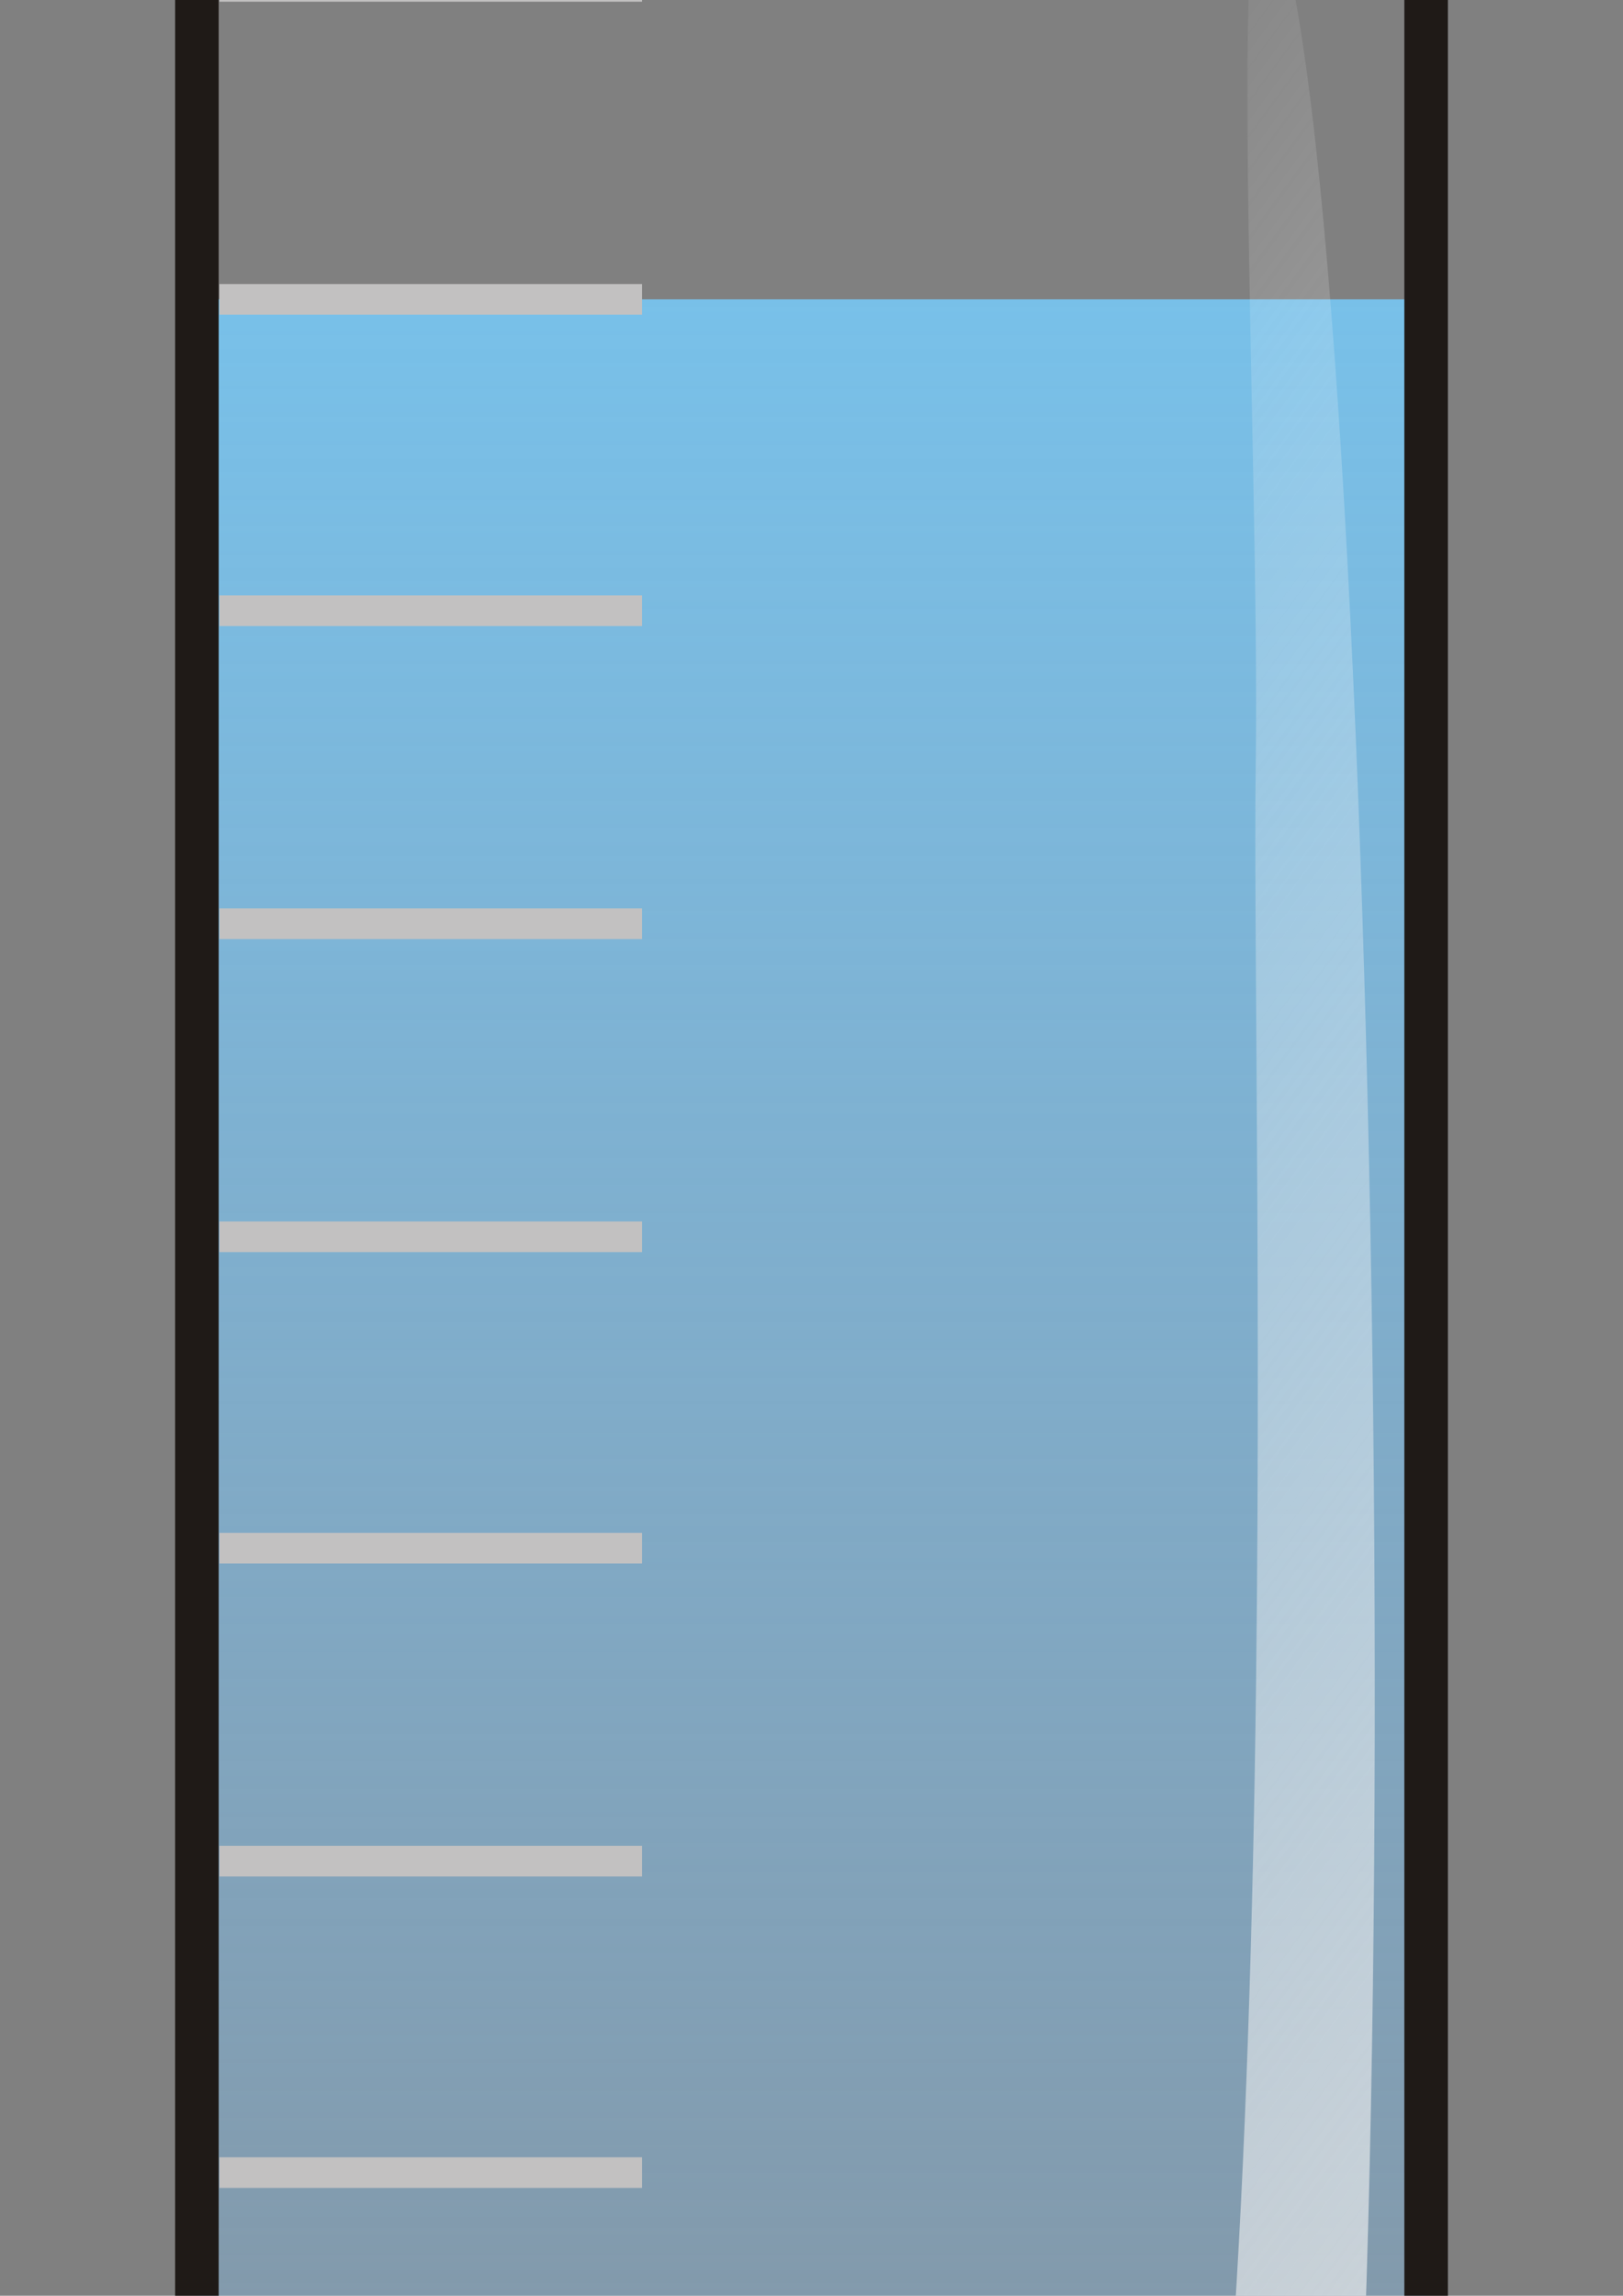 <svg xmlns="http://www.w3.org/2000/svg" xmlns:xlink="http://www.w3.org/1999/xlink" id="svg2" xml:space="preserve" version="1.0" viewBox="0 0 8000 11314" fill-rule="evenodd" image-rendering="optimizeQuality" text-rendering="geometricPrecision" shape-rendering="geometricPrecision"><rect x="0" y="0" width="8000" height="11314" fill="#808080" stroke="none"/><defs id="defs4"><linearGradient id="linearGradient6272" y2="8346.8" gradientUnits="userSpaceOnUse" x2="2575" gradientTransform="matrix(-2.454 0 0 2.176 4914.5 -9446)" y1="10398" x1="-568.95"><stop id="stop6268" offset="0" stop-color="#f0f0f0"/><stop id="stop6270" offset="1" stop-color="#fff" stop-opacity="0"/></linearGradient><linearGradient id="id0" y2="10494" gradientUnits="userSpaceOnUse" x2="4084" y1="8375" x1="4084"><stop id="stop9" offset="0" stop-color="#75c5f0"/><stop id="stop11" offset=".749" stop-color="#89cbff" stop-opacity=".268"/><stop id="stop13" offset="1" stop-color="#fff" stop-opacity="0"/></linearGradient><linearGradient id="id1" y2="7854" gradientUnits="userSpaceOnUse" x2="4535" y1="7854" x1="3633"><stop id="stop16" offset="0" stop-color="#e77844"/><stop id="stop18" offset=".302" stop-color="#e77844"/><stop id="stop20" offset=".6" stop-color="#feeee4"/><stop id="stop22" offset=".902" stop-color="#e77844"/><stop id="stop24" offset="1" stop-color="#e77844"/></linearGradient><linearGradient id="linearGradient17815" y2="7854" xlink:href="#id1" gradientUnits="userSpaceOnUse" x2="4535" gradientTransform="matrix(7.951 0 0 10.102 -28473 -83780)" y1="7854" x1="3633"/><linearGradient id="linearGradient17820" y2="10494" xlink:href="#id0" gradientUnits="userSpaceOnUse" x2="4084" gradientTransform="translate(-28473 -66461) scale(7.951)" y1="8375" x1="4084"/><linearGradient id="linearGradient11349" y2="6578.8" gradientUnits="userSpaceOnUse" x2="7136.8" gradientTransform="translate(0 492.31)" y1="6578.8" x1="863.17"><stop id="stop11353" offset="0" stop-color="#c8c8c8" stop-opacity=".392"/><stop id="stop11355" offset=".302" stop-color="#c8c8c8" stop-opacity=".392"/><stop id="stop11357" offset=".6" stop-color="#fff" stop-opacity=".392"/><stop id="stop11359" offset=".902" stop-color="#c8c8c8" stop-opacity=".392"/><stop id="stop11361" offset="1" stop-color="#c8c8c8" stop-opacity=".392"/></linearGradient><style id="style6" type="text/css">.fil1{fill:none}</style></defs><path id="path27" d="M7029.5 14508l-2465 2472h-1129l-2465-2472 .03-13033 6059 .3v13033z" fill="url(#linearGradient17820)"/><path id="path31" class="fil1" d="M7029.5 14508c0 342-1534.6 2210-2464.9 3093-286.3 262-842.9 278-1137.1 0-938.2-875-2464.9-2751-2457-3093l.04-18169 6059-.3v18169z" stroke-linejoin="round" stroke="#1f1a17" stroke-linecap="round" stroke-width="214.69" fill="url(#linearGradient11349)"/><path id="path35" d="M413.93-2553.4h7172.2v-3788H413.93l.03 3788z" fill="url(#linearGradient17815)"/><g id="g39" transform="matrix(8.097 0 0 10.102 -29069 -83780)" opacity=".8" fill-opacity=".402" fill="#6c3700"><path id="path41" d="M3682 7680v348h-19v-348h19zm29 0v348h-19v-348h19zm39 0v348h-19v-348h19zm49 0v348h-19v-348h19zm59 0v348h-19v-348h19zm69 0v348h-19v-348h19zm78 0v348h-19v-348h19zm88 0v348h-19v-348h19zm412 0v348h-19v-348h19zm-29 0v348h-19v-348h19zm-39 0v348h-19v-348h19zm-49 0v348h-19v-348h19zm-59 0v348h-19v-348h19zm-69 0v348h-19v-348h19zm-78 0v348h-19v-348h19z" fill-opacity=".402" fill="#6c3700"/></g><path id="rect2206" d="M306.43-6476.4v4059.9h7387.2v-4059.9H306.43zM520.71-6206h6962.9v3519.1H520.71l.01-3519.1z" fill="#000"/><path id="path4518" d="M6299.6-370.05c549.5 1702.8 672.7 13755 111.4 15001-543 1206-1449.8 2214-2025 2591-299.7 197 621.9-1136 1168.6-2442 836-1996 610.4-9315.6 635.1-11014 22.1-1518.6-163.3-4982.3 109.9-4136z" opacity=".7" fill-rule="evenodd" stroke-width="0" fill="url(#linearGradient6272)"/><path id="path29" class="fil1" d="M1081.6-67.257h2083.3m-2083.3 1542.6h2083.3m-2083.3 1534.6h2083.3m-2083.3 1542.6h2083.3m-2083.3 1542.6h2083.3m-2083.3 1534.6h2083.3m-2083.3 1542.5h2083.3m-2083.3 1534.8h2083.3m-2083.3 1542h2083.3m-2083.3 1535h2083.3m-2083.3-15386h2083.3" stroke="#c2c1c1" stroke-width="151.08" fill="none"/></svg>